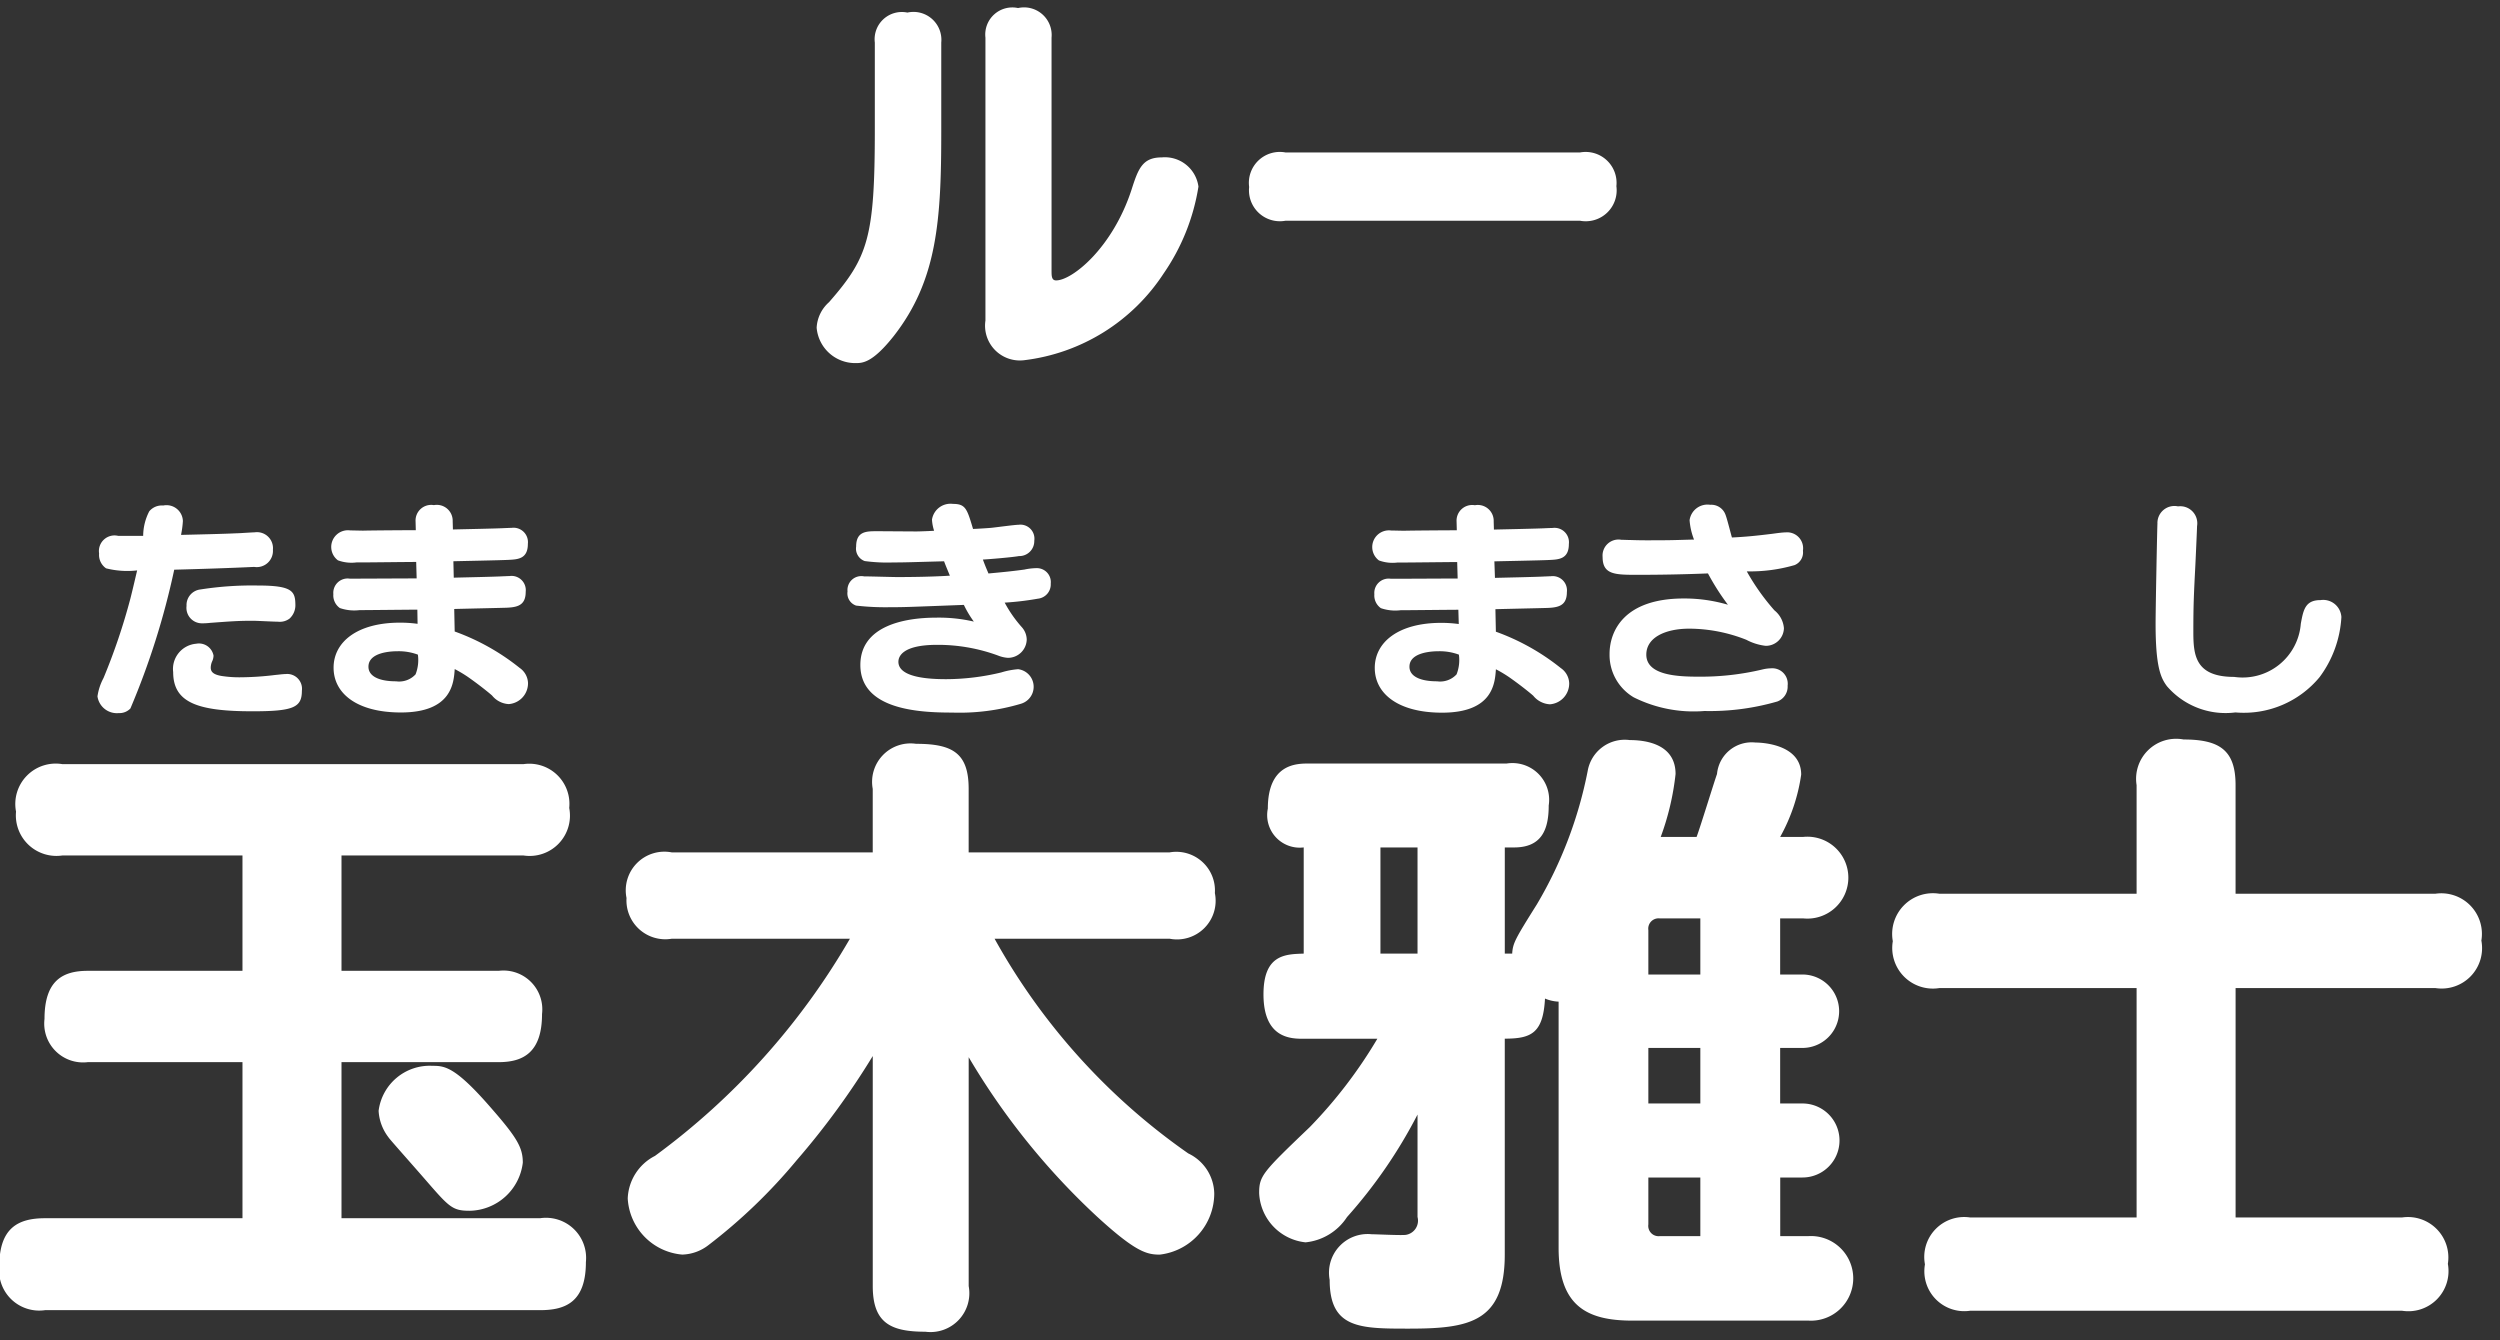 <svg xmlns="http://www.w3.org/2000/svg" width="97" height="52" viewBox="0 0 97 52">
  <rect x="0" y="0" width="97" height="52" fill="#333333" stroke="none"/>
  <defs>
    <style>
      .cls-1 {
        fill: #fff;
        fill-rule: evenodd;
      }
    </style>
  </defs>
  <path id="し" class="cls-1" d="M13.25,33.192h7.059a1.564,1.564,0,0,0,1.777-1.843,1.557,1.557,0,0,0-1.777-1.7H2.422a1.568,1.568,0,0,0-1.8,1.843,1.573,1.573,0,0,0,1.8,1.7H9.408v4.476h-6c-0.984,0-1.681.383-1.681,1.867a1.506,1.506,0,0,0,1.681,1.676h6v6.056H1.749c-1.056,0-1.777.383-1.777,1.867a1.557,1.557,0,0,0,1.777,1.7H20.956c0.984,0,1.777-.311,1.777-1.867a1.557,1.557,0,0,0-1.777-1.7H13.25V41.211h6.1c0.96,0,1.681-.383,1.681-1.867a1.507,1.507,0,0,0-1.681-1.676h-6.1V33.192Zm3.529,8.162A2,2,0,0,0,14.69,43.1a1.849,1.849,0,0,0,.384,1.029c0,0.024.792,0.91,1.417,1.628,0.936,1.077,1.056,1.221,1.729,1.221a2.113,2.113,0,0,0,2.065-1.867c0-.575-0.216-0.957-1.176-2.059C17.667,41.378,17.259,41.354,16.779,41.354Zm20.806-.335a27.422,27.422,0,0,0,4.97,6.176C44.067,48.583,44.5,48.679,45,48.679a2.39,2.39,0,0,0,2.113-2.37,1.758,1.758,0,0,0-1.008-1.556,24.818,24.818,0,0,1-7.515-8.33h6.794a1.5,1.5,0,0,0,1.753-1.771,1.5,1.5,0,0,0-1.753-1.58h-7.8V30.607c0-1.388-.624-1.747-2.041-1.747a1.491,1.491,0,0,0-1.681,1.747v2.465h-7.8a1.5,1.5,0,0,0-1.753,1.771,1.507,1.507,0,0,0,1.753,1.58h6.914a27.523,27.523,0,0,1-7.563,8.426A1.935,1.935,0,0,0,24.356,46.5a2.314,2.314,0,0,0,2.113,2.178,1.731,1.731,0,0,0,1.008-.359,21.054,21.054,0,0,0,3.433-3.3,30.066,30.066,0,0,0,2.953-4.045V49.9c0,1.436.7,1.771,2.041,1.771A1.507,1.507,0,0,0,37.585,49.9V41.019Zm26.851-8.546a10.2,10.2,0,0,0,.576-2.441c0-1.125-1.08-1.317-1.777-1.317a1.46,1.46,0,0,0-1.633,1.2,16.294,16.294,0,0,1-1.969,5.17c-0.84,1.34-.936,1.508-0.96,1.915H58.386V32.881h0.36c1.056,0,1.344-.67,1.344-1.628a1.425,1.425,0,0,0-1.633-1.628H50.776c-0.456,0-1.584,0-1.584,1.747a1.263,1.263,0,0,0,1.392,1.508V37c-0.7.024-1.561,0.024-1.561,1.58,0,1.724,1.08,1.724,1.561,1.724h2.857a18.235,18.235,0,0,1-2.617,3.423c-1.825,1.747-1.969,1.891-1.969,2.561a2.01,2.01,0,0,0,1.8,1.915,2.179,2.179,0,0,0,1.609-.981A19.078,19.078,0,0,0,55,43.245v3.974a0.558,0.558,0,0,1-.456.694c-0.192.024-1.128-.024-1.32-0.024a1.5,1.5,0,0,0-1.633,1.771c0,1.891,1.177,1.891,3.073,1.891,2.329,0,3.721-.239,3.721-2.872V40.3c1.032,0,1.489-.215,1.561-1.556a1.519,1.519,0,0,0,.528.12v9.551c0,2.226,1.056,2.825,2.857,2.825h6.842a1.642,1.642,0,1,0,0-3.279h-1.1V45.687h0.864a1.436,1.436,0,0,0,0-2.872H69.07V40.66h0.864a1.424,1.424,0,0,0,0-2.849H69.07V35.633h0.888a1.589,1.589,0,1,0,0-3.16H69.07a7,7,0,0,0,.816-2.418c0-1.245-1.7-1.245-1.777-1.245a1.351,1.351,0,0,0-1.489,1.221c-0.12.335-.648,2.059-0.792,2.441H64.436Zm1.537,10.341H63.956V40.66h2.017v2.154Zm-2.017-5V36.088a0.4,0.4,0,0,1,.432-0.455h1.585v2.178H63.956Zm0.432,10.149a0.4,0.4,0,0,1-.432-0.455V45.687h2.017v2.274H64.388ZM55,37H53.561V32.881H55V37Zm31.74-2.322V30.463c0-1.34-.6-1.771-2.017-1.771A1.553,1.553,0,0,0,82.9,30.463v4.213H75.241a1.581,1.581,0,0,0-1.8,1.843,1.576,1.576,0,0,0,1.8,1.819H82.9v8.9H76.441a1.549,1.549,0,0,0-1.753,1.819,1.549,1.549,0,0,0,1.753,1.8H93.2a1.558,1.558,0,0,0,1.777-1.819,1.568,1.568,0,0,0-1.777-1.8H86.741v-8.9H94.5a1.568,1.568,0,0,0,1.777-1.843A1.576,1.576,0,0,0,94.5,34.676H86.741ZM36.521,1.653A1.083,1.083,0,0,0,35.208.488a1.057,1.057,0,0,0-1.265,1.165V5.005c0,4.214-.256,4.98-1.777,6.72a1.417,1.417,0,0,0-.48.99,1.5,1.5,0,0,0,1.505,1.373c0.272,0,.656,0,1.489-1.053,1.681-2.155,1.841-4.47,1.841-7.918V1.653Zm1.713,10.791a1.35,1.35,0,0,0,1.505,1.532,7.537,7.537,0,0,0,5.412-3.368A8.182,8.182,0,0,0,46.5,7.24a1.315,1.315,0,0,0-1.425-1.133c-0.752,0-.913.447-1.169,1.245-0.736,2.267-2.306,3.528-2.93,3.528C40.8,10.88,40.8,10.7,40.8,10.5V1.462A1.072,1.072,0,0,0,39.5.312a1.051,1.051,0,0,0-1.265,1.149V12.444ZM61.307,8.565a1.2,1.2,0,0,0,1.409-1.341,1.2,1.2,0,0,0-1.409-1.309H49.876a1.2,1.2,0,0,0-1.409,1.341,1.2,1.2,0,0,0,1.409,1.309H61.307ZM5.555,20.791H4.583a0.606,0.606,0,0,0-.738.684,0.633,0.633,0,0,0,.27.576,3.369,3.369,0,0,0,1.206.081c-0.054.225-.162,0.7-0.261,1.089a23.9,23.9,0,0,1-1.044,3.088,2.131,2.131,0,0,0-.234.711,0.761,0.761,0,0,0,.828.648,0.585,0.585,0,0,0,.45-0.18,29.614,29.614,0,0,0,1.7-5.384c1.026-.027,2.17-0.063,3.1-0.108a0.629,0.629,0,0,0,.729-0.666,0.621,0.621,0,0,0-.711-0.675c-0.1,0-.585.036-0.693,0.036-0.567.027-1.441,0.045-2.161,0.063a3.712,3.712,0,0,0,.072-0.54,0.636,0.636,0,0,0-.765-0.6,0.635,0.635,0,0,0-.54.225A2.105,2.105,0,0,0,5.555,20.791Zm5.906,2.71c0-.558-0.1-0.783-1.459-0.783a12.935,12.935,0,0,0-2.224.153,0.608,0.608,0,0,0-.54.639,0.6,0.6,0,0,0,.594.675,2.635,2.635,0,0,0,.324-0.018c0.855-.063,1.1-0.081,1.666-0.081,0.135,0,.81.036,0.963,0.036A0.625,0.625,0,0,0,11.236,24,0.7,0.7,0,0,0,11.461,23.5Zm0.252,3.3a0.575,0.575,0,0,0-.63-0.648c-0.1,0-.3.027-0.405,0.036a11.593,11.593,0,0,1-1.323.09A4.529,4.529,0,0,1,8.6,26.228c-0.324-.054-0.423-0.162-0.423-0.324a0.618,0.618,0,0,1,.063-0.261,0.546,0.546,0,0,0,.045-0.207,0.576,0.576,0,0,0-.675-0.459,0.983,0.983,0,0,0-.891,1.1c0,1.179.936,1.521,3.07,1.521C11.4,27.6,11.713,27.444,11.713,26.8Zm5.878-5.024c0.306-.009,1.8-0.036,2.134-0.054,0.369-.018.756-0.036,0.756-0.621a0.559,0.559,0,0,0-.63-0.621c-0.063,0-.243.009-0.261,0.009-0.288.018-1.7,0.045-2.017,0.054l-0.009-.315a0.616,0.616,0,0,0-.729-0.63,0.607,0.607,0,0,0-.711.63l0.009,0.342c-0.3,0-1.72.009-2.044,0.018-0.072,0-.414-0.009-0.5-0.009a0.648,0.648,0,0,0-.477,1.161,1.534,1.534,0,0,0,.72.081h0.216c0.306,0,1.765-.018,2.1-0.018l0.018,0.639c-0.72,0-1.873.009-2.593,0.009a0.556,0.556,0,0,0-.639.6,0.6,0.6,0,0,0,.252.54,1.7,1.7,0,0,0,.765.081c0.324,0,1.882-.018,2.242-0.018l0.009,0.549a5.067,5.067,0,0,0-.684-0.045c-1.666,0-2.575.756-2.575,1.747,0,1.008.918,1.738,2.611,1.738,1.981,0,2.053-1.152,2.089-1.684a4.947,4.947,0,0,1,.513.306c0.4,0.279.783,0.585,0.936,0.72a0.891,0.891,0,0,0,.648.333,0.809,0.809,0,0,0,.747-0.819,0.743,0.743,0,0,0-.324-0.585,8.756,8.756,0,0,0-2.521-1.413l-0.018-.873c0.27-.009,1.576-0.036,1.864-0.045,0.513-.009.909-0.036,0.909-0.621a0.553,0.553,0,0,0-.63-0.612c-0.063,0-.216.009-0.252,0.009-0.27.018-1.612,0.045-1.909,0.054ZM16.214,25.4a1.521,1.521,0,0,1-.09.765,0.866,0.866,0,0,1-.756.27c-0.648,0-1.072-.189-1.072-0.567,0-.567.891-0.6,1.134-0.6A2.143,2.143,0,0,1,16.214,25.4Zm20.029-4.807c-0.09.009-.558,0.027-0.684,0.027-0.216,0-1.288-.009-1.531-0.009-0.414,0-.81,0-0.81.6a0.511,0.511,0,0,0,.333.558,6.453,6.453,0,0,0,1.107.054c0.468,0,.621-0.009,1.972-0.045,0.045,0.126.162,0.405,0.225,0.558-0.828.054-1.882,0.054-2.044,0.054-0.189,0-1.08-.027-1.288-0.027a0.538,0.538,0,0,0-.639.585,0.5,0.5,0,0,0,.333.549,9.914,9.914,0,0,0,1.3.063c0.576,0,.756-0.009,2.881-0.09a4,4,0,0,0,.387.648,5.988,5.988,0,0,0-1.468-.153c-1.2,0-2.935.306-2.935,1.837,0,1.747,2.314,1.846,3.556,1.846a8.345,8.345,0,0,0,2.674-.342,0.687,0.687,0,0,0-.108-1.341,3.02,3.02,0,0,0-.657.126,9.208,9.208,0,0,1-2.134.261c-0.6,0-1.855-.045-1.855-0.675,0-.225.189-0.657,1.495-0.657a6.762,6.762,0,0,1,2.368.414,1.255,1.255,0,0,0,.387.09,0.728,0.728,0,0,0,.729-0.711,0.742,0.742,0,0,0-.189-0.477,4.876,4.876,0,0,1-.666-0.954,11.214,11.214,0,0,0,1.287-.153,0.557,0.557,0,0,0,.5-0.585,0.541,0.541,0,0,0-.549-0.6,2.368,2.368,0,0,0-.468.054c-0.378.054-.819,0.1-1.4,0.153-0.054-.135-0.1-0.225-0.216-0.54,0.18-.009,1.09-0.081,1.4-0.135a0.58,0.58,0,0,0,.594-0.594,0.544,0.544,0,0,0-.612-0.621c-0.144,0-.873.1-1.044,0.117-0.072.009-.486,0.036-0.72,0.045-0.234-.783-0.288-0.972-0.783-0.972a0.726,0.726,0,0,0-.81.612A1.723,1.723,0,0,0,36.243,20.593Zm21.739,1.188c0.306-.009,1.8-0.036,2.134-0.054,0.369-.018.756-0.036,0.756-0.621a0.559,0.559,0,0,0-.63-0.621c-0.063,0-.243.009-0.261,0.009-0.288.018-1.7,0.045-2.017,0.054l-0.009-.315a0.616,0.616,0,0,0-.729-0.63,0.607,0.607,0,0,0-.711.63l0.009,0.342c-0.3,0-1.72.009-2.044,0.018-0.072,0-.414-0.009-0.5-0.009a0.648,0.648,0,0,0-.477,1.161,1.534,1.534,0,0,0,.72.081h0.216c0.306,0,1.765-.018,2.1-0.018l0.018,0.639c-0.72,0-1.873.009-2.593,0.009a0.556,0.556,0,0,0-.639.6,0.6,0.6,0,0,0,.252.54,1.7,1.7,0,0,0,.765.081c0.324,0,1.882-.018,2.242-0.018L56.6,24.212a5.067,5.067,0,0,0-.684-0.045c-1.666,0-2.575.756-2.575,1.747,0,1.008.918,1.738,2.611,1.738,1.981,0,2.053-1.152,2.089-1.684a4.947,4.947,0,0,1,.513.306c0.4,0.279.783,0.585,0.936,0.72a0.891,0.891,0,0,0,.648.333,0.809,0.809,0,0,0,.747-0.819,0.743,0.743,0,0,0-.324-0.585,8.756,8.756,0,0,0-2.521-1.413l-0.018-.873c0.27-.009,1.576-0.036,1.864-0.045,0.513-.009.909-0.036,0.909-0.621a0.553,0.553,0,0,0-.63-0.612c-0.063,0-.216.009-0.252,0.009-0.27.018-1.612,0.045-1.909,0.054ZM56.605,25.4a1.521,1.521,0,0,1-.09.765,0.866,0.866,0,0,1-.756.27c-0.648,0-1.072-.189-1.072-0.567,0-.567.891-0.6,1.135-0.6A2.143,2.143,0,0,1,56.605,25.4Zm9.123-4.465c-0.432.009-.8,0.027-1.314,0.027-0.315,0-.594.009-1.135-0.009-0.1,0-.27-0.009-0.369-0.009a0.62,0.62,0,0,0-.729.666c0,0.693.486,0.693,1.369,0.693,0.909,0,1.819-.018,2.719-0.054a9.352,9.352,0,0,0,.774,1.215,5.975,5.975,0,0,0-1.711-.243c-2.323,0-2.881,1.269-2.881,2.152a1.909,1.909,0,0,0,.936,1.683,5.206,5.206,0,0,0,2.746.531,9.4,9.4,0,0,0,2.827-.369,0.613,0.613,0,0,0,.4-0.612,0.6,0.6,0,0,0-.648-0.675,1.529,1.529,0,0,0-.333.045,10.294,10.294,0,0,1-2.467.279c-0.8,0-2.035-.045-2.035-0.855,0-.675.756-1.008,1.666-1.008a6.062,6.062,0,0,1,2.215.432,2.106,2.106,0,0,0,.747.234,0.7,0.7,0,0,0,.711-0.684,0.987,0.987,0,0,0-.369-0.693,8.661,8.661,0,0,1-1.072-1.512,6.2,6.2,0,0,0,1.855-.243,0.529,0.529,0,0,0,.324-0.558,0.619,0.619,0,0,0-.675-0.711c-0.126,0-.378.036-0.513,0.054-0.657.081-1.035,0.117-1.567,0.144-0.036-.117-0.189-0.729-0.243-0.864a0.586,0.586,0,0,0-.6-0.405,0.7,0.7,0,0,0-.8.6A2.6,2.6,0,0,0,65.728,20.935Zm18.781-1.287a0.659,0.659,0,0,0-.8.675c-0.009.072-.072,3.259-0.072,3.88,0,1.674.2,2.1,0.441,2.422a3,3,0,0,0,2.656,1.017A3.815,3.815,0,0,0,90,26.273a4.3,4.3,0,0,0,.846-2.332,0.707,0.707,0,0,0-.81-0.657c-0.594,0-.666.378-0.765,0.918a2.264,2.264,0,0,1-2.584,2.062c-1.522,0-1.585-.855-1.585-1.756,0-1.035.018-1.4,0.081-2.638,0.009-.18.063-1.368,0.063-1.458A0.662,0.662,0,0,0,84.509,19.647Z"/>
</svg>
